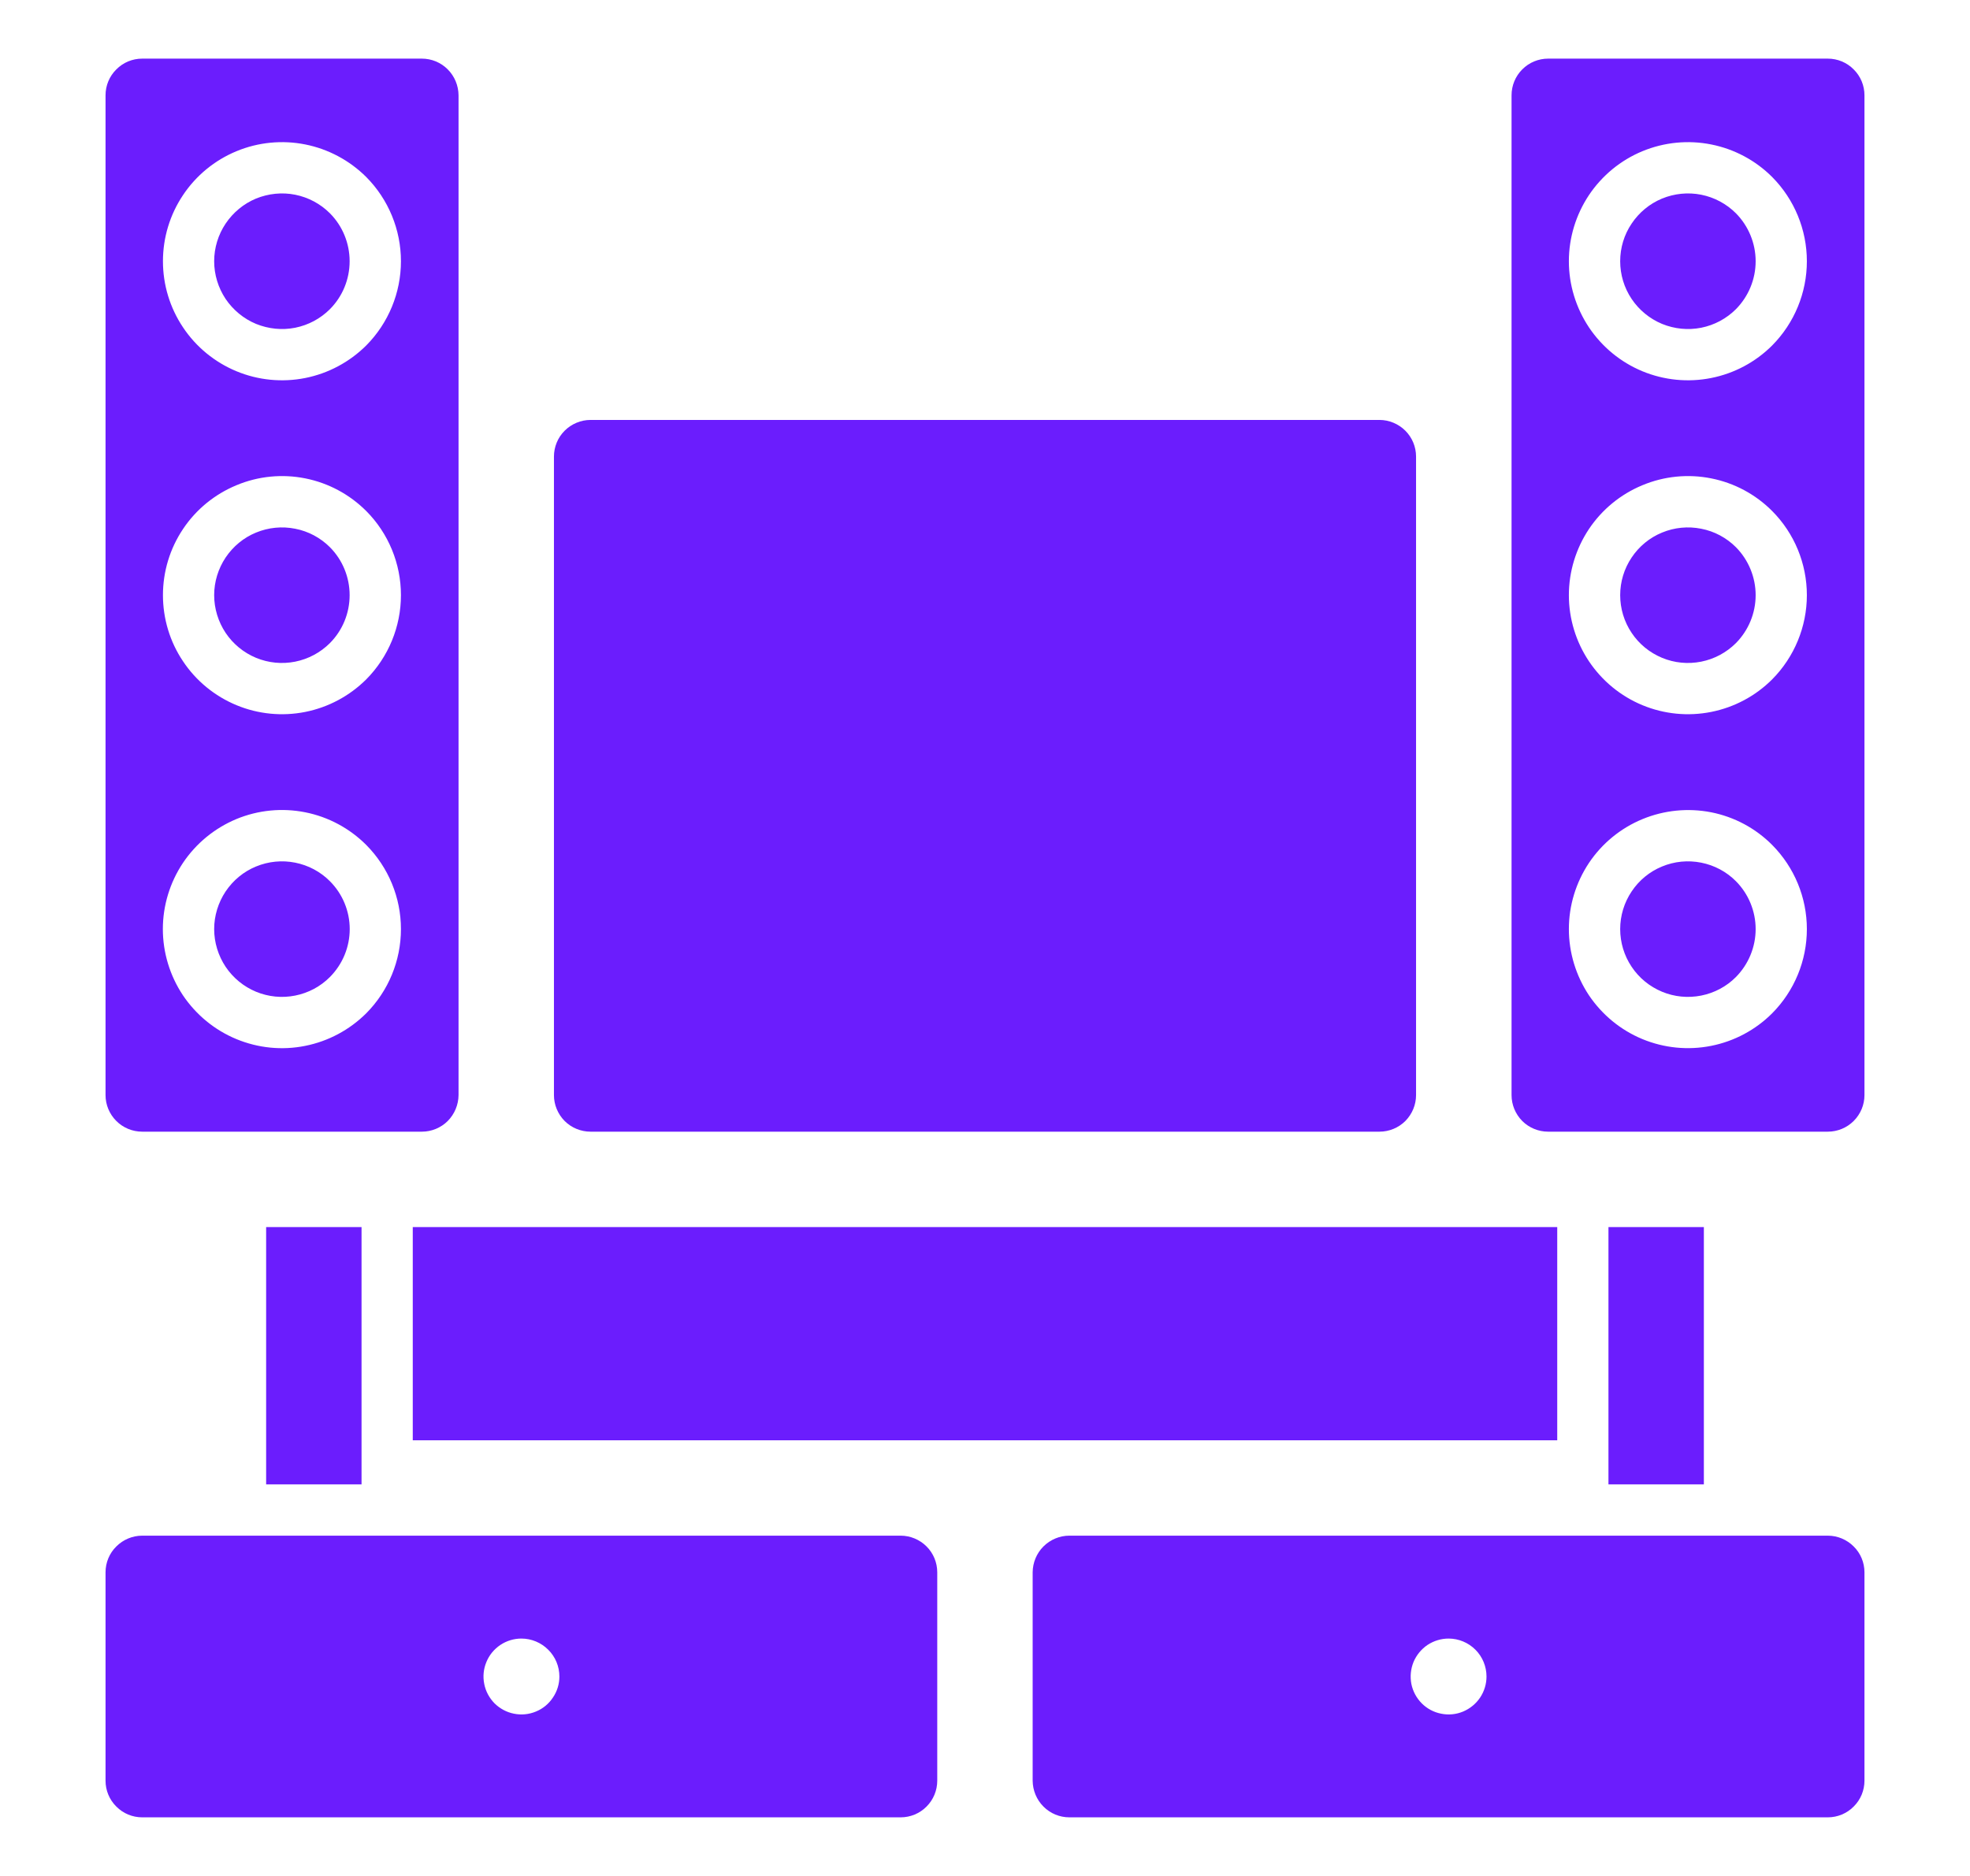 <svg width="21" height="20" viewBox="0 0 21 20" fill="none" xmlns="http://www.w3.org/2000/svg">
<path fill-rule="evenodd" clip-rule="evenodd" d="M1.516 0.625H4.497C4.6 0.625 4.7 0.666 4.773 0.74C4.846 0.813 4.887 0.912 4.888 1.016V11.675C4.887 11.778 4.846 11.877 4.773 11.951C4.7 12.024 4.6 12.065 4.497 12.065H1.516C1.412 12.065 1.313 12.024 1.24 11.951C1.166 11.877 1.125 11.778 1.125 11.675V1.016C1.125 0.912 1.166 0.813 1.24 0.74C1.313 0.666 1.412 0.625 1.516 0.625ZM11.399 16.372H19.484C19.588 16.372 19.687 16.414 19.76 16.487C19.834 16.56 19.875 16.659 19.875 16.763V18.984C19.875 19.088 19.834 19.187 19.76 19.26C19.687 19.334 19.588 19.375 19.484 19.375H11.399C11.296 19.375 11.196 19.334 11.123 19.26C11.05 19.187 11.009 19.088 11.008 18.984V16.763C11.009 16.659 11.05 16.56 11.123 16.487C11.196 16.414 11.296 16.372 11.399 16.372ZM1.516 16.372H9.601C9.704 16.372 9.804 16.414 9.877 16.487C9.95 16.56 9.991 16.659 9.991 16.763V18.984C9.991 19.088 9.95 19.187 9.877 19.26C9.804 19.334 9.704 19.375 9.601 19.375H1.516C1.412 19.375 1.313 19.334 1.24 19.26C1.166 19.187 1.125 19.088 1.125 18.984V16.763C1.125 16.659 1.166 16.56 1.24 16.487C1.313 16.414 1.412 16.372 1.516 16.372ZM5.558 17.469C5.478 17.469 5.4 17.493 5.334 17.537C5.267 17.582 5.215 17.645 5.185 17.719C5.154 17.793 5.146 17.874 5.162 17.953C5.177 18.031 5.216 18.103 5.272 18.16C5.329 18.216 5.401 18.255 5.479 18.27C5.558 18.286 5.639 18.278 5.713 18.247C5.787 18.217 5.85 18.165 5.894 18.098C5.939 18.032 5.963 17.954 5.963 17.874C5.963 17.766 5.92 17.663 5.844 17.588C5.768 17.512 5.665 17.469 5.558 17.469ZM15.442 17.469C15.362 17.469 15.284 17.493 15.217 17.537C15.151 17.582 15.099 17.645 15.068 17.719C15.038 17.793 15.03 17.874 15.045 17.953C15.061 18.031 15.099 18.103 15.156 18.16C15.212 18.216 15.284 18.255 15.363 18.27C15.441 18.286 15.523 18.278 15.597 18.247C15.67 18.216 15.733 18.165 15.778 18.098C15.822 18.032 15.846 17.954 15.846 17.874C15.846 17.766 15.803 17.663 15.728 17.588C15.652 17.512 15.549 17.469 15.442 17.469ZM4.4 15.355H16.6V13.082H4.4V15.355ZM2.837 13.082H3.854V15.825H2.837V13.082ZM17.146 13.082H18.163V15.825H17.146V13.082ZM6.295 12.065H14.705C14.808 12.065 14.908 12.024 14.981 11.951C15.054 11.877 15.095 11.778 15.095 11.675V4.868C15.095 4.764 15.054 4.665 14.981 4.592C14.908 4.519 14.808 4.477 14.705 4.477H6.295C6.192 4.477 6.092 4.519 6.019 4.592C5.946 4.665 5.905 4.764 5.905 4.868V11.675C5.905 11.778 5.946 11.877 6.019 11.951C6.092 12.024 6.192 12.065 6.295 12.065ZM16.503 0.625H19.484C19.588 0.625 19.687 0.666 19.76 0.74C19.834 0.813 19.875 0.912 19.875 1.016V11.675C19.875 11.778 19.834 11.877 19.76 11.951C19.687 12.024 19.588 12.065 19.484 12.065H16.503C16.4 12.065 16.3 12.024 16.227 11.951C16.154 11.877 16.113 11.778 16.113 11.675V1.016C16.113 0.912 16.154 0.813 16.227 0.74C16.3 0.666 16.4 0.625 16.503 0.625ZM18.891 1.887C18.714 1.71 18.488 1.589 18.241 1.54C17.995 1.491 17.74 1.516 17.508 1.612C17.276 1.708 17.078 1.871 16.938 2.08C16.799 2.289 16.724 2.534 16.724 2.785C16.724 3.036 16.799 3.281 16.938 3.49C17.078 3.699 17.276 3.862 17.508 3.958C17.74 4.054 17.995 4.079 18.241 4.03C18.488 3.981 18.714 3.86 18.891 3.683C19.128 3.444 19.261 3.121 19.261 2.785C19.261 2.449 19.128 2.126 18.891 1.887ZM18.505 2.274C18.404 2.173 18.275 2.104 18.135 2.076C17.994 2.048 17.849 2.063 17.717 2.117C17.585 2.172 17.472 2.265 17.393 2.384C17.313 2.502 17.271 2.642 17.271 2.785C17.271 2.928 17.313 3.068 17.393 3.187C17.472 3.305 17.585 3.398 17.717 3.453C17.849 3.507 17.994 3.522 18.135 3.494C18.275 3.466 18.404 3.397 18.505 3.296C18.639 3.16 18.715 2.977 18.715 2.785C18.715 2.594 18.639 2.41 18.505 2.274ZM18.891 5.448C18.714 5.27 18.488 5.149 18.241 5.1C17.995 5.051 17.74 5.076 17.508 5.173C17.276 5.269 17.078 5.431 16.938 5.64C16.799 5.849 16.724 6.094 16.724 6.345C16.724 6.596 16.799 6.842 16.938 7.05C17.078 7.259 17.276 7.422 17.508 7.518C17.74 7.614 17.995 7.639 18.241 7.59C18.488 7.541 18.714 7.42 18.891 7.243C19.128 7.004 19.261 6.681 19.261 6.345C19.261 6.009 19.128 5.686 18.891 5.448ZM18.505 5.834C18.404 5.733 18.275 5.664 18.135 5.637C17.994 5.609 17.849 5.623 17.717 5.678C17.585 5.732 17.472 5.825 17.393 5.944C17.313 6.063 17.271 6.202 17.271 6.345C17.271 6.488 17.313 6.628 17.393 6.747C17.472 6.866 17.585 6.958 17.717 7.013C17.849 7.068 17.994 7.082 18.135 7.054C18.275 7.026 18.404 6.957 18.505 6.856C18.639 6.72 18.715 6.537 18.715 6.345C18.715 6.154 18.639 5.97 18.505 5.834ZM18.891 9.008C18.714 8.83 18.488 8.709 18.241 8.66C17.995 8.612 17.74 8.637 17.508 8.733C17.276 8.829 17.078 8.991 16.938 9.2C16.799 9.409 16.724 9.654 16.724 9.905C16.724 10.156 16.799 10.402 16.938 10.611C17.078 10.819 17.276 10.982 17.508 11.078C17.74 11.174 17.995 11.199 18.241 11.15C18.488 11.101 18.714 10.98 18.891 10.803C19.128 10.564 19.261 10.242 19.261 9.905C19.261 9.569 19.128 9.247 18.891 9.008ZM18.505 9.395C18.404 9.293 18.275 9.225 18.135 9.197C17.994 9.169 17.849 9.183 17.717 9.238C17.585 9.292 17.472 9.385 17.393 9.504C17.313 9.623 17.271 9.763 17.271 9.905C17.271 10.048 17.313 10.188 17.393 10.307C17.472 10.426 17.585 10.518 17.717 10.573C17.849 10.628 17.994 10.642 18.135 10.614C18.275 10.586 18.404 10.518 18.505 10.416C18.639 10.28 18.715 10.097 18.715 9.905C18.715 9.714 18.639 9.53 18.505 9.395ZM3.904 1.887C3.726 1.71 3.5 1.589 3.254 1.54C3.008 1.491 2.752 1.516 2.521 1.612C2.289 1.708 2.09 1.871 1.951 2.08C1.811 2.289 1.737 2.534 1.737 2.785C1.737 3.036 1.811 3.281 1.951 3.49C2.09 3.699 2.289 3.862 2.521 3.958C2.752 4.054 3.008 4.079 3.254 4.03C3.5 3.981 3.726 3.86 3.904 3.683C4.141 3.444 4.274 3.121 4.274 2.785C4.274 2.449 4.141 2.126 3.904 1.887ZM3.517 2.274C3.416 2.173 3.287 2.104 3.147 2.076C3.007 2.048 2.862 2.063 2.729 2.117C2.597 2.172 2.485 2.265 2.405 2.384C2.326 2.502 2.283 2.642 2.283 2.785C2.283 2.928 2.326 3.068 2.405 3.187C2.485 3.305 2.597 3.398 2.729 3.453C2.862 3.507 3.007 3.522 3.147 3.494C3.287 3.466 3.416 3.397 3.517 3.296C3.652 3.16 3.727 2.977 3.727 2.785C3.727 2.594 3.652 2.41 3.517 2.274ZM3.904 5.448C3.726 5.27 3.5 5.149 3.254 5.1C3.008 5.051 2.752 5.076 2.521 5.173C2.289 5.269 2.09 5.431 1.951 5.64C1.811 5.849 1.737 6.094 1.737 6.345C1.737 6.596 1.811 6.842 1.951 7.05C2.09 7.259 2.289 7.422 2.521 7.518C2.752 7.614 3.008 7.639 3.254 7.59C3.5 7.541 3.726 7.42 3.904 7.243C4.141 7.004 4.274 6.681 4.274 6.345C4.274 6.009 4.141 5.686 3.904 5.448ZM3.517 5.834C3.416 5.733 3.287 5.664 3.147 5.637C3.007 5.609 2.862 5.623 2.729 5.678C2.597 5.732 2.485 5.825 2.405 5.944C2.326 6.063 2.283 6.202 2.283 6.345C2.283 6.488 2.326 6.628 2.405 6.747C2.485 6.866 2.597 6.958 2.729 7.013C2.862 7.068 3.007 7.082 3.147 7.054C3.287 7.026 3.416 6.957 3.517 6.856C3.652 6.72 3.727 6.537 3.727 6.345C3.727 6.154 3.652 5.97 3.517 5.834ZM3.904 9.008C3.726 8.83 3.5 8.709 3.254 8.66C3.007 8.611 2.752 8.636 2.52 8.732C2.288 8.829 2.09 8.991 1.95 9.2C1.811 9.409 1.736 9.654 1.736 9.905C1.736 10.156 1.811 10.402 1.95 10.611C2.09 10.819 2.288 10.982 2.52 11.078C2.752 11.174 3.007 11.2 3.254 11.15C3.5 11.101 3.726 10.98 3.904 10.803C4.141 10.564 4.274 10.242 4.274 9.905C4.274 9.569 4.141 9.247 3.904 9.008ZM3.517 9.395C3.416 9.293 3.287 9.225 3.147 9.197C3.007 9.169 2.862 9.183 2.729 9.238C2.597 9.292 2.485 9.385 2.405 9.504C2.326 9.623 2.283 9.763 2.283 9.905C2.283 10.048 2.326 10.188 2.405 10.307C2.485 10.426 2.597 10.518 2.729 10.573C2.862 10.628 3.007 10.642 3.147 10.614C3.287 10.586 3.416 10.518 3.517 10.416C3.652 10.28 3.728 10.097 3.728 9.905C3.728 9.714 3.652 9.53 3.517 9.395L3.517 9.395Z" fill="#6B1DFD"/>
</svg>
